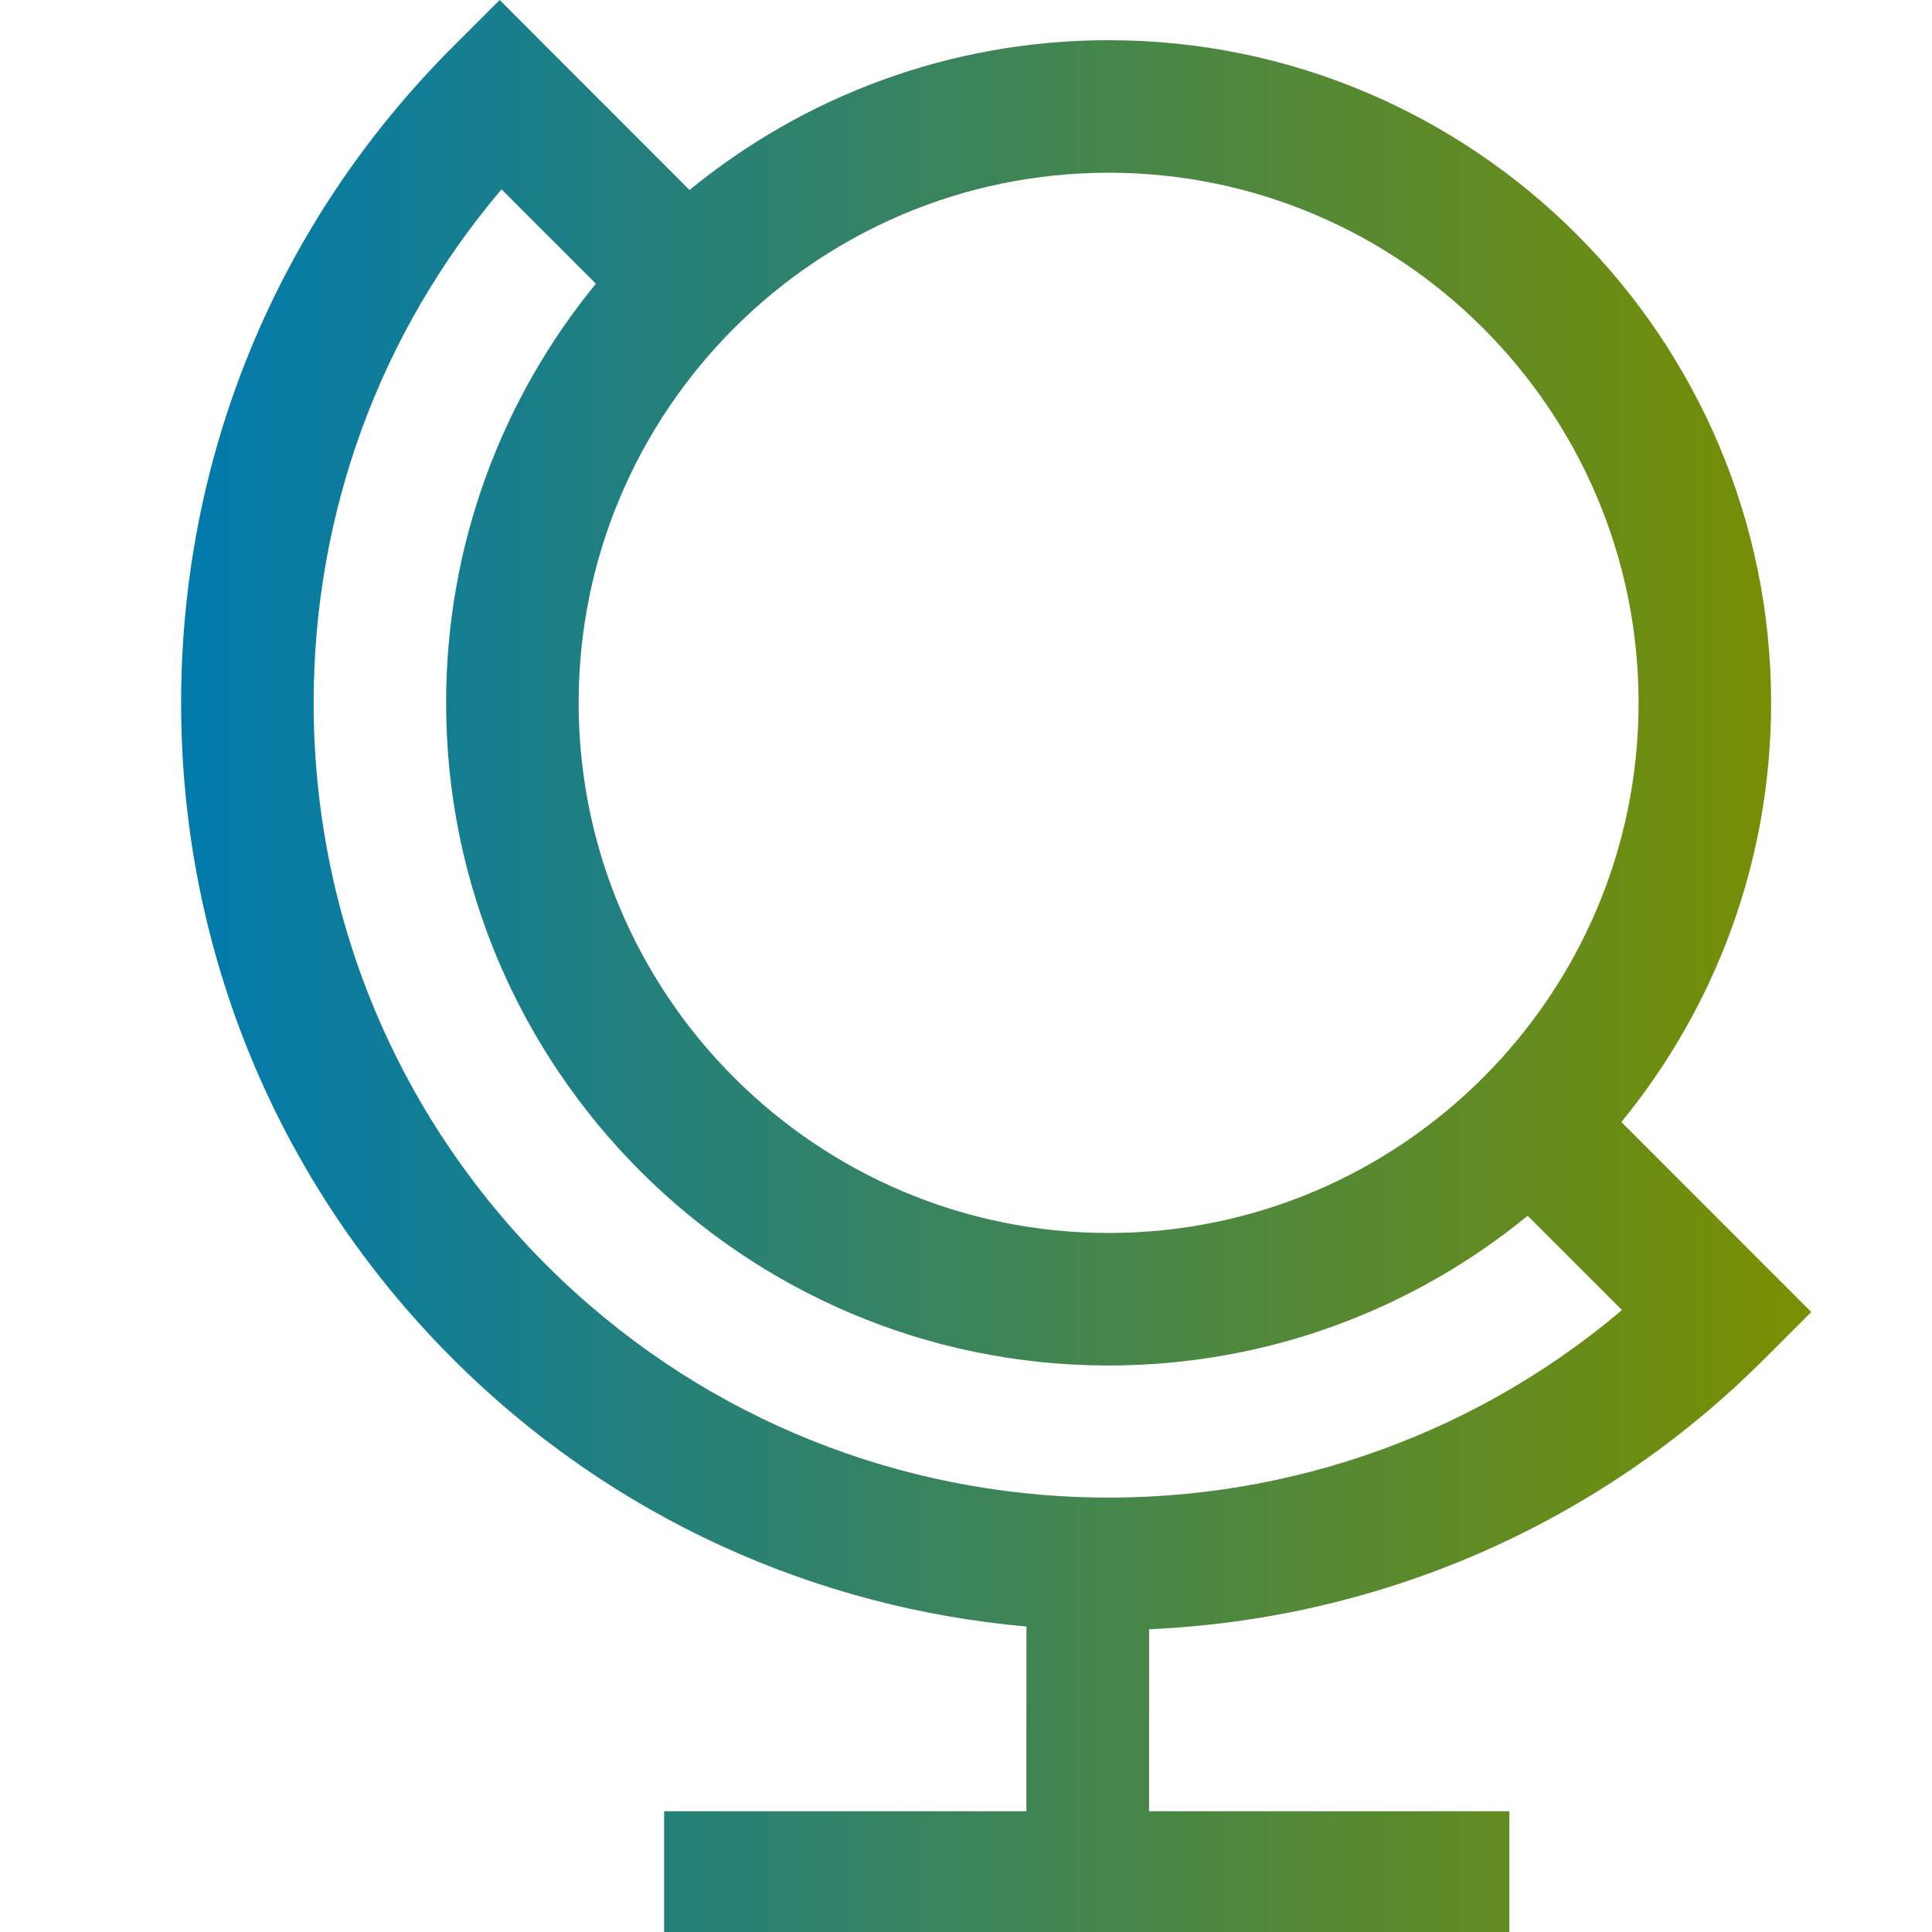 <?xml version="1.0" encoding="UTF-8"?>
<svg width="32px" height="32px" viewBox="0 0 32 32" version="1.1" xmlns="http://www.w3.org/2000/svg" xmlns:xlink="http://www.w3.org/1999/xlink">
    <title>Iconos/Generales/Degradado/BolaMundo</title>
    <defs>
        <linearGradient x1="100%" y1="50%" x2="0%" y2="50%" id="linearGradient-1">
            <stop stop-color="#798F00" offset="0%"></stop>
            <stop stop-color="#007AAE" offset="100%"></stop>
        </linearGradient>
    </defs>
    <g id="Iconos/Generales/Degradado/BolaMundo" stroke="none" stroke-width="1" fill="none" fill-rule="evenodd">
        <path d="M8.276,0 L11.421,3.147 C13.313,1.597 15.731,0.666 18.362,0.666 C24.413,0.666 29.335,5.59 29.335,11.642 C29.335,14.273 28.405,16.691 26.855,18.584 L30,21.731 L29.224,22.507 C26.4,25.332 22.74,26.825 19.033,26.985 L19.032,30 L25,30 L25,32 L11,32 L11,30 L17,30 L17.001,26.94 C13.532,26.634 10.149,25.156 7.5,22.507 C4.598,19.605 3,15.747 3,11.642 C3,7.537 4.598,3.678 7.5,0.776 L8.276,0 Z M8.307,3.136 C6.292,5.511 5.195,8.492 5.195,11.642 C5.195,15.16 6.564,18.468 9.052,20.955 C13.924,25.827 21.696,26.076 26.865,21.699 L25.303,20.137 C23.41,21.686 20.993,22.617 18.362,22.617 C12.312,22.617 7.389,17.694 7.389,11.642 C7.389,9.01 8.32,6.591 9.87,4.699 L8.307,3.136 Z M18.362,2.861 C13.522,2.861 9.584,6.8 9.584,11.642 C9.584,16.483 13.522,20.422 18.362,20.422 C23.202,20.422 27.14,16.483 27.14,11.642 C27.14,6.8 23.202,2.861 18.362,2.861 Z" id="Combined-Shape" fill="url(#linearGradient-1)"></path>
    </g>
</svg>